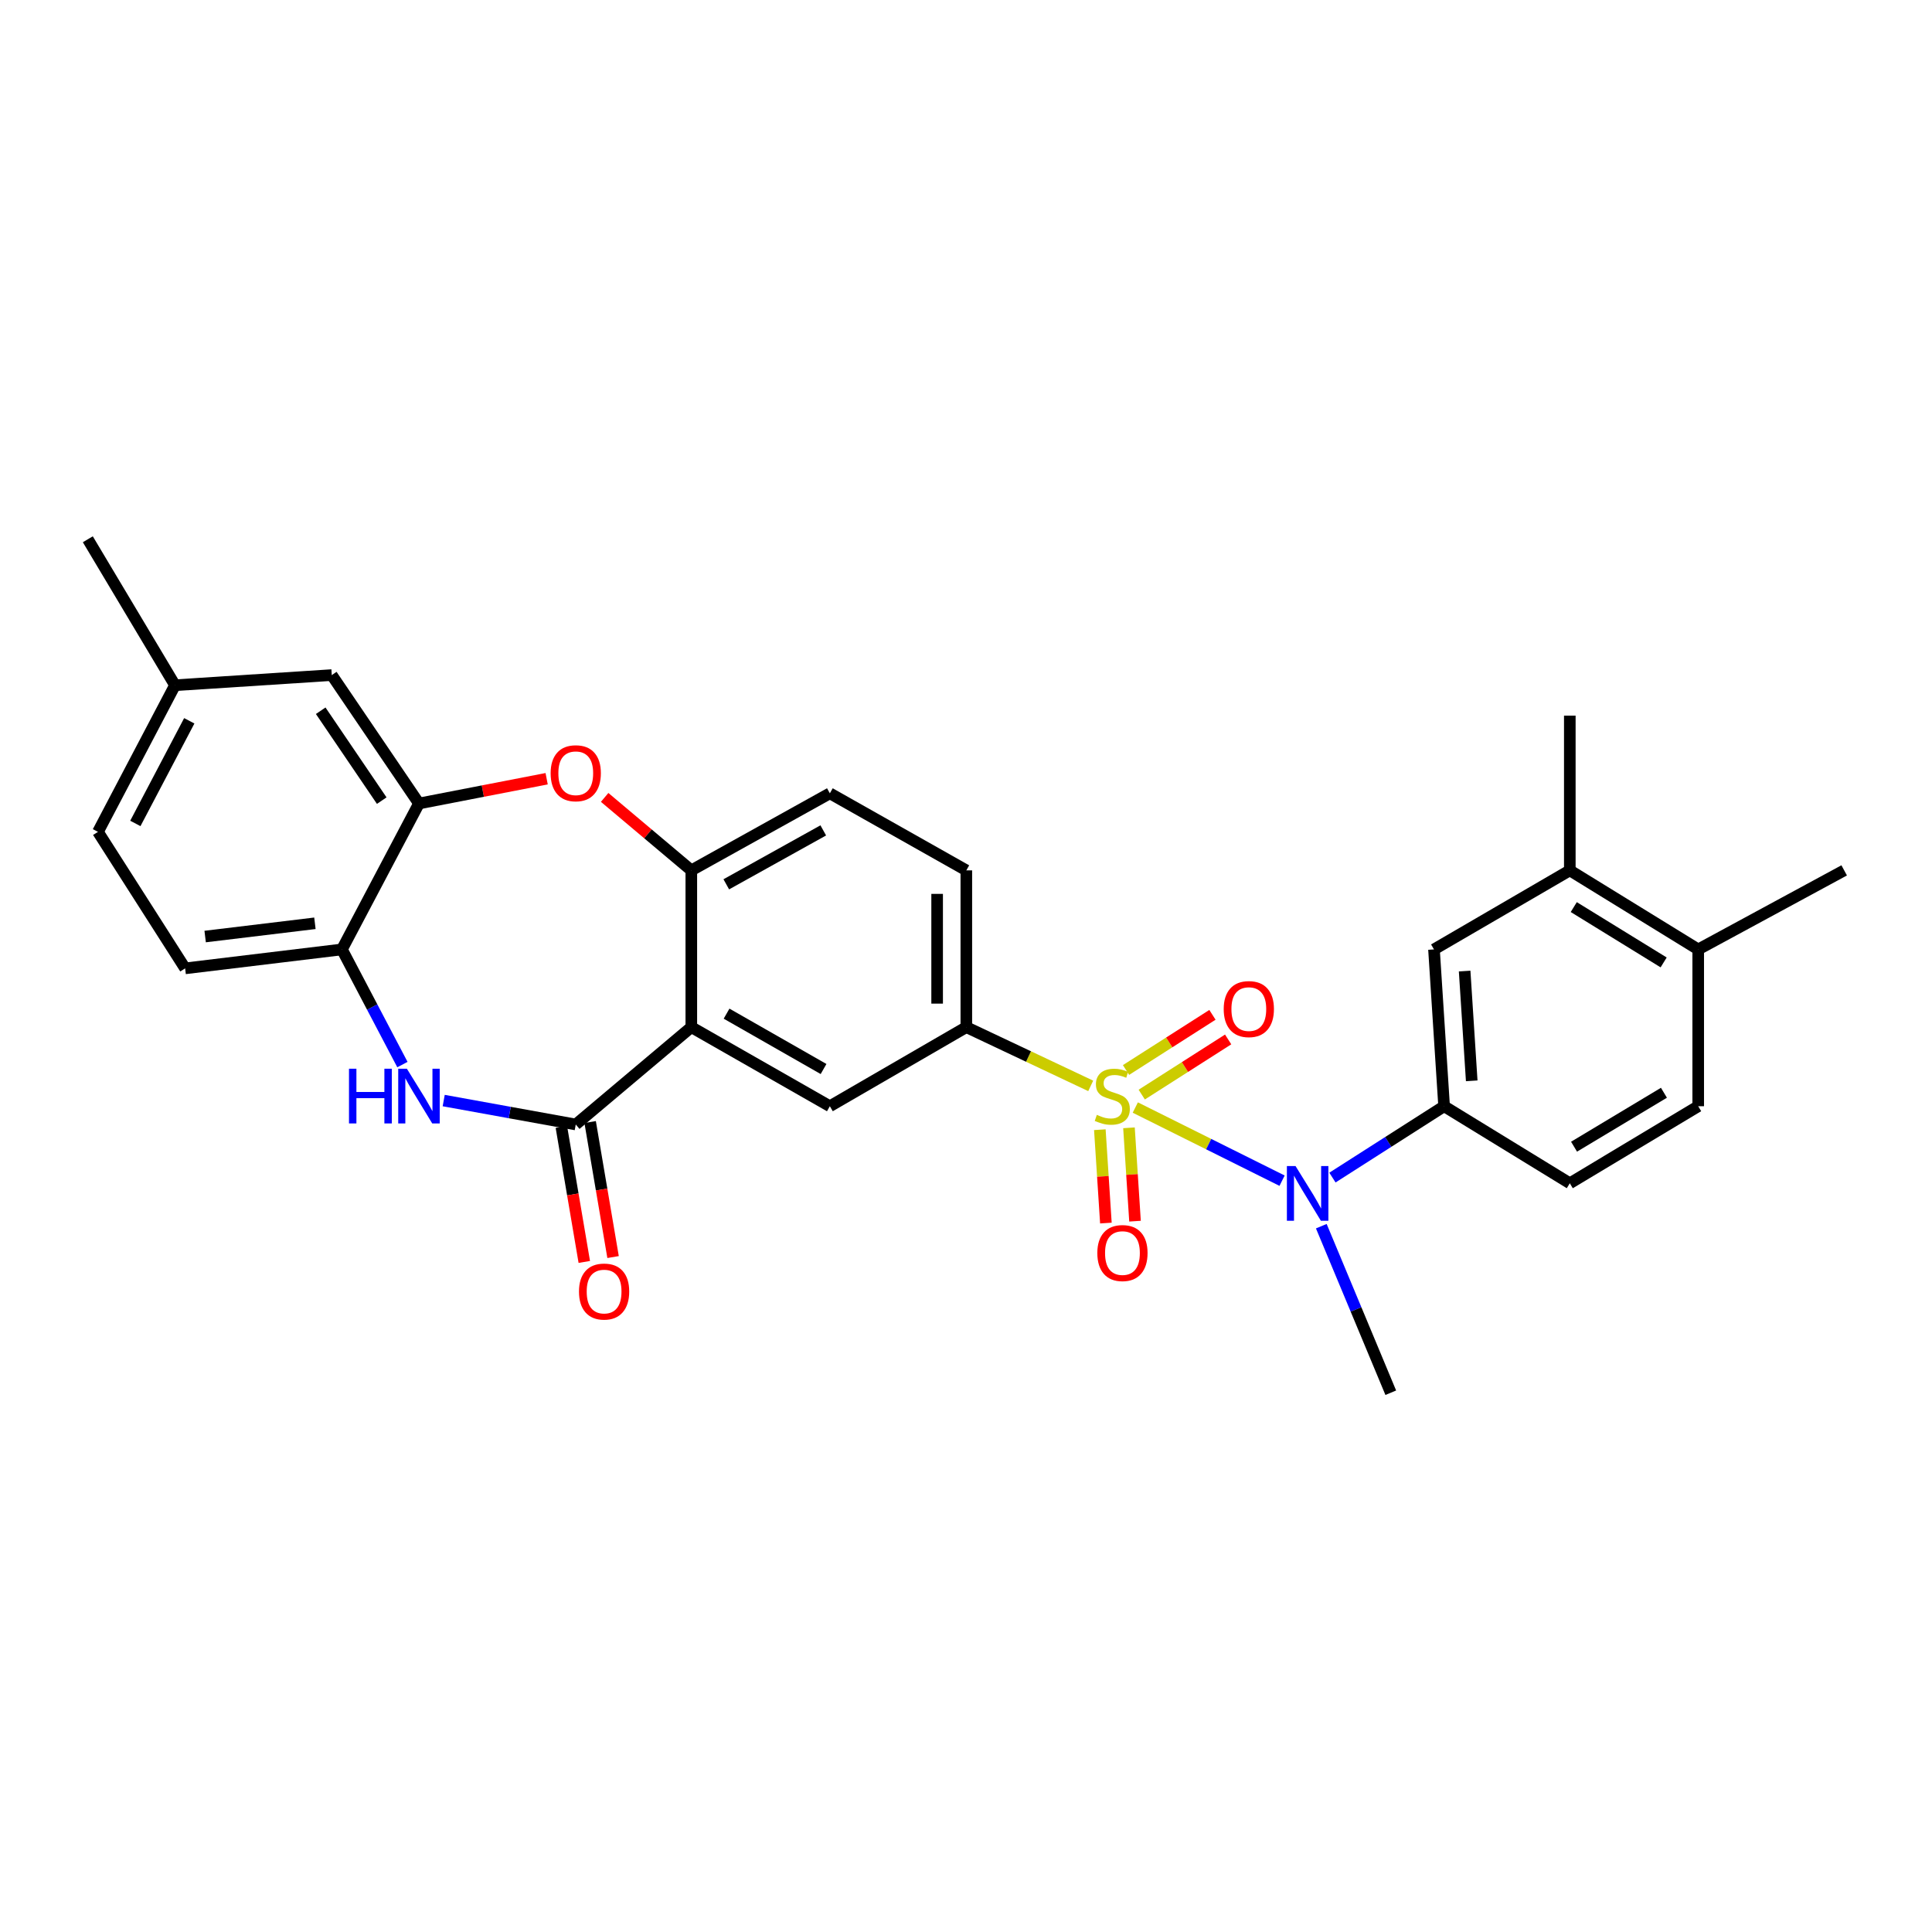 <?xml version='1.0' encoding='iso-8859-1'?>
<svg version='1.1' baseProfile='full'
              xmlns='http://www.w3.org/2000/svg'
                      xmlns:rdkit='http://www.rdkit.org/xml'
                      xmlns:xlink='http://www.w3.org/1999/xlink'
                  xml:space='preserve'
width='1000px' height='1000px' viewBox='0 0 1000 1000'>
<!-- END OF HEADER -->
<rect style='opacity:1.0;fill:#FFFFFF;stroke:none' width='1000' height='1000' x='0' y='0'> </rect>
<path class='bond-3' d='M 587.626,573.26 L 625.614,592.191' style='fill:none;fill-rule:evenodd;stroke:#CCCC00;stroke-width:6px;stroke-linecap:butt;stroke-linejoin:miter;stroke-opacity:1' />
<path class='bond-3' d='M 625.614,592.191 L 663.602,611.122' style='fill:none;fill-rule:evenodd;stroke:#0000FF;stroke-width:6px;stroke-linecap:butt;stroke-linejoin:miter;stroke-opacity:1' />
<path class='bond-4' d='M 564.552,562.052 L 532.36,546.849' style='fill:none;fill-rule:evenodd;stroke:#CCCC00;stroke-width:6px;stroke-linecap:butt;stroke-linejoin:miter;stroke-opacity:1' />
<path class='bond-4' d='M 532.36,546.849 L 500.168,531.645' style='fill:none;fill-rule:evenodd;stroke:#000000;stroke-width:6px;stroke-linecap:butt;stroke-linejoin:miter;stroke-opacity:1' />
<path class='bond-11' d='M 590.962,566.561 L 613.326,552.286' style='fill:none;fill-rule:evenodd;stroke:#CCCC00;stroke-width:6px;stroke-linecap:butt;stroke-linejoin:miter;stroke-opacity:1' />
<path class='bond-11' d='M 613.326,552.286 L 635.689,538.011' style='fill:none;fill-rule:evenodd;stroke:#FF0000;stroke-width:6px;stroke-linecap:butt;stroke-linejoin:miter;stroke-opacity:1' />
<path class='bond-11' d='M 582.832,553.826 L 605.196,539.55' style='fill:none;fill-rule:evenodd;stroke:#CCCC00;stroke-width:6px;stroke-linecap:butt;stroke-linejoin:miter;stroke-opacity:1' />
<path class='bond-11' d='M 605.196,539.55 L 627.56,525.275' style='fill:none;fill-rule:evenodd;stroke:#FF0000;stroke-width:6px;stroke-linecap:butt;stroke-linejoin:miter;stroke-opacity:1' />
<path class='bond-12' d='M 569.277,584.729 L 570.842,608.892' style='fill:none;fill-rule:evenodd;stroke:#CCCC00;stroke-width:6px;stroke-linecap:butt;stroke-linejoin:miter;stroke-opacity:1' />
<path class='bond-12' d='M 570.842,608.892 L 572.406,633.054' style='fill:none;fill-rule:evenodd;stroke:#FF0000;stroke-width:6px;stroke-linecap:butt;stroke-linejoin:miter;stroke-opacity:1' />
<path class='bond-12' d='M 584.355,583.753 L 585.919,607.916' style='fill:none;fill-rule:evenodd;stroke:#CCCC00;stroke-width:6px;stroke-linecap:butt;stroke-linejoin:miter;stroke-opacity:1' />
<path class='bond-12' d='M 585.919,607.916 L 587.483,632.078' style='fill:none;fill-rule:evenodd;stroke:#FF0000;stroke-width:6px;stroke-linecap:butt;stroke-linejoin:miter;stroke-opacity:1' />
<path class='bond-0' d='M 357.824,531.645 L 429.533,572.582' style='fill:none;fill-rule:evenodd;stroke:#000000;stroke-width:6px;stroke-linecap:butt;stroke-linejoin:miter;stroke-opacity:1' />
<path class='bond-0' d='M 376.071,524.664 L 426.268,553.32' style='fill:none;fill-rule:evenodd;stroke:#000000;stroke-width:6px;stroke-linecap:butt;stroke-linejoin:miter;stroke-opacity:1' />
<path class='bond-1' d='M 357.824,531.645 L 298.01,582.033' style='fill:none;fill-rule:evenodd;stroke:#000000;stroke-width:6px;stroke-linecap:butt;stroke-linejoin:miter;stroke-opacity:1' />
<path class='bond-29' d='M 357.824,531.645 L 357.824,450.501' style='fill:none;fill-rule:evenodd;stroke:#000000;stroke-width:6px;stroke-linecap:butt;stroke-linejoin:miter;stroke-opacity:1' />
<path class='bond-2' d='M 298.01,582.033 L 263.835,575.84' style='fill:none;fill-rule:evenodd;stroke:#000000;stroke-width:6px;stroke-linecap:butt;stroke-linejoin:miter;stroke-opacity:1' />
<path class='bond-2' d='M 263.835,575.84 L 229.659,569.647' style='fill:none;fill-rule:evenodd;stroke:#0000FF;stroke-width:6px;stroke-linecap:butt;stroke-linejoin:miter;stroke-opacity:1' />
<path class='bond-15' d='M 290.562,583.298 L 296.496,618.238' style='fill:none;fill-rule:evenodd;stroke:#000000;stroke-width:6px;stroke-linecap:butt;stroke-linejoin:miter;stroke-opacity:1' />
<path class='bond-15' d='M 296.496,618.238 L 302.43,653.177' style='fill:none;fill-rule:evenodd;stroke:#FF0000;stroke-width:6px;stroke-linecap:butt;stroke-linejoin:miter;stroke-opacity:1' />
<path class='bond-15' d='M 305.457,580.768 L 311.392,615.708' style='fill:none;fill-rule:evenodd;stroke:#000000;stroke-width:6px;stroke-linecap:butt;stroke-linejoin:miter;stroke-opacity:1' />
<path class='bond-15' d='M 311.392,615.708 L 317.326,650.648' style='fill:none;fill-rule:evenodd;stroke:#FF0000;stroke-width:6px;stroke-linecap:butt;stroke-linejoin:miter;stroke-opacity:1' />
<path class='bond-10' d='M 208.294,551.024 L 192.64,521.223' style='fill:none;fill-rule:evenodd;stroke:#0000FF;stroke-width:6px;stroke-linecap:butt;stroke-linejoin:miter;stroke-opacity:1' />
<path class='bond-10' d='M 192.64,521.223 L 176.987,491.421' style='fill:none;fill-rule:evenodd;stroke:#000000;stroke-width:6px;stroke-linecap:butt;stroke-linejoin:miter;stroke-opacity:1' />
<path class='bond-9' d='M 689.669,609.514 L 718.569,591.048' style='fill:none;fill-rule:evenodd;stroke:#0000FF;stroke-width:6px;stroke-linecap:butt;stroke-linejoin:miter;stroke-opacity:1' />
<path class='bond-9' d='M 718.569,591.048 L 747.468,572.582' style='fill:none;fill-rule:evenodd;stroke:#000000;stroke-width:6px;stroke-linecap:butt;stroke-linejoin:miter;stroke-opacity:1' />
<path class='bond-25' d='M 683.905,634.67 L 701.883,677.773' style='fill:none;fill-rule:evenodd;stroke:#0000FF;stroke-width:6px;stroke-linecap:butt;stroke-linejoin:miter;stroke-opacity:1' />
<path class='bond-25' d='M 701.883,677.773 L 719.861,720.877' style='fill:none;fill-rule:evenodd;stroke:#000000;stroke-width:6px;stroke-linecap:butt;stroke-linejoin:miter;stroke-opacity:1' />
<path class='bond-7' d='M 500.168,531.645 L 429.533,572.582' style='fill:none;fill-rule:evenodd;stroke:#000000;stroke-width:6px;stroke-linecap:butt;stroke-linejoin:miter;stroke-opacity:1' />
<path class='bond-17' d='M 500.168,531.645 L 500.168,450.501' style='fill:none;fill-rule:evenodd;stroke:#000000;stroke-width:6px;stroke-linecap:butt;stroke-linejoin:miter;stroke-opacity:1' />
<path class='bond-17' d='M 485.059,519.473 L 485.059,462.673' style='fill:none;fill-rule:evenodd;stroke:#000000;stroke-width:6px;stroke-linecap:butt;stroke-linejoin:miter;stroke-opacity:1' />
<path class='bond-5' d='M 312.964,412.736 L 335.394,431.619' style='fill:none;fill-rule:evenodd;stroke:#FF0000;stroke-width:6px;stroke-linecap:butt;stroke-linejoin:miter;stroke-opacity:1' />
<path class='bond-5' d='M 335.394,431.619 L 357.824,450.501' style='fill:none;fill-rule:evenodd;stroke:#000000;stroke-width:6px;stroke-linecap:butt;stroke-linejoin:miter;stroke-opacity:1' />
<path class='bond-8' d='M 282.943,403.068 L 249.9,409.477' style='fill:none;fill-rule:evenodd;stroke:#FF0000;stroke-width:6px;stroke-linecap:butt;stroke-linejoin:miter;stroke-opacity:1' />
<path class='bond-8' d='M 249.9,409.477 L 216.858,415.885' style='fill:none;fill-rule:evenodd;stroke:#000000;stroke-width:6px;stroke-linecap:butt;stroke-linejoin:miter;stroke-opacity:1' />
<path class='bond-6' d='M 357.824,450.501 L 429.533,410.622' style='fill:none;fill-rule:evenodd;stroke:#000000;stroke-width:6px;stroke-linecap:butt;stroke-linejoin:miter;stroke-opacity:1' />
<path class='bond-6' d='M 375.924,457.724 L 426.12,429.808' style='fill:none;fill-rule:evenodd;stroke:#000000;stroke-width:6px;stroke-linecap:butt;stroke-linejoin:miter;stroke-opacity:1' />
<path class='bond-16' d='M 216.858,415.885 L 171.724,349.422' style='fill:none;fill-rule:evenodd;stroke:#000000;stroke-width:6px;stroke-linecap:butt;stroke-linejoin:miter;stroke-opacity:1' />
<path class='bond-16' d='M 197.588,414.404 L 165.994,367.88' style='fill:none;fill-rule:evenodd;stroke:#000000;stroke-width:6px;stroke-linecap:butt;stroke-linejoin:miter;stroke-opacity:1' />
<path class='bond-31' d='M 216.858,415.885 L 176.987,491.421' style='fill:none;fill-rule:evenodd;stroke:#000000;stroke-width:6px;stroke-linecap:butt;stroke-linejoin:miter;stroke-opacity:1' />
<path class='bond-13' d='M 747.468,572.582 L 742.231,491.421' style='fill:none;fill-rule:evenodd;stroke:#000000;stroke-width:6px;stroke-linecap:butt;stroke-linejoin:miter;stroke-opacity:1' />
<path class='bond-13' d='M 761.76,559.435 L 758.094,502.622' style='fill:none;fill-rule:evenodd;stroke:#000000;stroke-width:6px;stroke-linecap:butt;stroke-linejoin:miter;stroke-opacity:1' />
<path class='bond-20' d='M 747.468,572.582 L 812.529,612.461' style='fill:none;fill-rule:evenodd;stroke:#000000;stroke-width:6px;stroke-linecap:butt;stroke-linejoin:miter;stroke-opacity:1' />
<path class='bond-21' d='M 176.987,491.421 L 95.826,501.226' style='fill:none;fill-rule:evenodd;stroke:#000000;stroke-width:6px;stroke-linecap:butt;stroke-linejoin:miter;stroke-opacity:1' />
<path class='bond-21' d='M 163.001,477.892 L 106.188,484.755' style='fill:none;fill-rule:evenodd;stroke:#000000;stroke-width:6px;stroke-linecap:butt;stroke-linejoin:miter;stroke-opacity:1' />
<path class='bond-14' d='M 742.231,491.421 L 812.529,450.501' style='fill:none;fill-rule:evenodd;stroke:#000000;stroke-width:6px;stroke-linecap:butt;stroke-linejoin:miter;stroke-opacity:1' />
<path class='bond-26' d='M 812.529,450.501 L 812.529,370.415' style='fill:none;fill-rule:evenodd;stroke:#000000;stroke-width:6px;stroke-linecap:butt;stroke-linejoin:miter;stroke-opacity:1' />
<path class='bond-30' d='M 812.529,450.501 L 878.992,491.421' style='fill:none;fill-rule:evenodd;stroke:#000000;stroke-width:6px;stroke-linecap:butt;stroke-linejoin:miter;stroke-opacity:1' />
<path class='bond-30' d='M 814.577,469.505 L 861.101,498.149' style='fill:none;fill-rule:evenodd;stroke:#000000;stroke-width:6px;stroke-linecap:butt;stroke-linejoin:miter;stroke-opacity:1' />
<path class='bond-23' d='M 171.724,349.422 L 90.572,354.677' style='fill:none;fill-rule:evenodd;stroke:#000000;stroke-width:6px;stroke-linecap:butt;stroke-linejoin:miter;stroke-opacity:1' />
<path class='bond-18' d='M 500.168,450.501 L 429.533,410.622' style='fill:none;fill-rule:evenodd;stroke:#000000;stroke-width:6px;stroke-linecap:butt;stroke-linejoin:miter;stroke-opacity:1' />
<path class='bond-19' d='M 878.992,491.421 L 878.992,572.582' style='fill:none;fill-rule:evenodd;stroke:#000000;stroke-width:6px;stroke-linecap:butt;stroke-linejoin:miter;stroke-opacity:1' />
<path class='bond-27' d='M 878.992,491.421 L 954.545,450.501' style='fill:none;fill-rule:evenodd;stroke:#000000;stroke-width:6px;stroke-linecap:butt;stroke-linejoin:miter;stroke-opacity:1' />
<path class='bond-22' d='M 812.529,612.461 L 878.992,572.582' style='fill:none;fill-rule:evenodd;stroke:#000000;stroke-width:6px;stroke-linecap:butt;stroke-linejoin:miter;stroke-opacity:1' />
<path class='bond-22' d='M 814.725,593.524 L 861.249,565.608' style='fill:none;fill-rule:evenodd;stroke:#000000;stroke-width:6px;stroke-linecap:butt;stroke-linejoin:miter;stroke-opacity:1' />
<path class='bond-24' d='M 95.826,501.226 L 50.701,430.566' style='fill:none;fill-rule:evenodd;stroke:#000000;stroke-width:6px;stroke-linecap:butt;stroke-linejoin:miter;stroke-opacity:1' />
<path class='bond-28' d='M 90.572,354.677 L 45.455,279.123' style='fill:none;fill-rule:evenodd;stroke:#000000;stroke-width:6px;stroke-linecap:butt;stroke-linejoin:miter;stroke-opacity:1' />
<path class='bond-32' d='M 90.572,354.677 L 50.701,430.566' style='fill:none;fill-rule:evenodd;stroke:#000000;stroke-width:6px;stroke-linecap:butt;stroke-linejoin:miter;stroke-opacity:1' />
<path class='bond-32' d='M 97.966,373.087 L 70.057,426.21' style='fill:none;fill-rule:evenodd;stroke:#000000;stroke-width:6px;stroke-linecap:butt;stroke-linejoin:miter;stroke-opacity:1' />
<path  class='atom-0' d='M 567.721 577.047
Q 568.041 577.167, 569.361 577.727
Q 570.681 578.287, 572.121 578.647
Q 573.601 578.967, 575.041 578.967
Q 577.721 578.967, 579.281 577.687
Q 580.841 576.367, 580.841 574.087
Q 580.841 572.527, 580.041 571.567
Q 579.281 570.607, 578.081 570.087
Q 576.881 569.567, 574.881 568.967
Q 572.361 568.207, 570.841 567.487
Q 569.361 566.767, 568.281 565.247
Q 567.241 563.727, 567.241 561.167
Q 567.241 557.607, 569.641 555.407
Q 572.081 553.207, 576.881 553.207
Q 580.161 553.207, 583.881 554.767
L 582.961 557.847
Q 579.561 556.447, 577.001 556.447
Q 574.241 556.447, 572.721 557.607
Q 571.201 558.727, 571.241 560.687
Q 571.241 562.207, 572.001 563.127
Q 572.801 564.047, 573.921 564.567
Q 575.081 565.087, 577.001 565.687
Q 579.561 566.487, 581.081 567.287
Q 582.601 568.087, 583.681 569.727
Q 584.801 571.327, 584.801 574.087
Q 584.801 578.007, 582.161 580.127
Q 579.561 582.207, 575.201 582.207
Q 572.681 582.207, 570.761 581.647
Q 568.881 581.127, 566.641 580.207
L 567.721 577.047
' fill='#CCCC00'/>
<path  class='atom-3' d='M 180.638 553.167
L 184.478 553.167
L 184.478 565.207
L 198.958 565.207
L 198.958 553.167
L 202.798 553.167
L 202.798 581.487
L 198.958 581.487
L 198.958 568.407
L 184.478 568.407
L 184.478 581.487
L 180.638 581.487
L 180.638 553.167
' fill='#0000FF'/>
<path  class='atom-3' d='M 210.598 553.167
L 219.878 568.167
Q 220.798 569.647, 222.278 572.327
Q 223.758 575.007, 223.838 575.167
L 223.838 553.167
L 227.598 553.167
L 227.598 581.487
L 223.718 581.487
L 213.758 565.087
Q 212.598 563.167, 211.358 560.967
Q 210.158 558.767, 209.798 558.087
L 209.798 581.487
L 206.118 581.487
L 206.118 553.167
L 210.598 553.167
' fill='#0000FF'/>
<path  class='atom-4' d='M 670.574 603.556
L 679.854 618.556
Q 680.774 620.036, 682.254 622.716
Q 683.734 625.396, 683.814 625.556
L 683.814 603.556
L 687.574 603.556
L 687.574 631.876
L 683.694 631.876
L 673.734 615.476
Q 672.574 613.556, 671.334 611.356
Q 670.134 609.156, 669.774 608.476
L 669.774 631.876
L 666.094 631.876
L 666.094 603.556
L 670.574 603.556
' fill='#0000FF'/>
<path  class='atom-6' d='M 285.01 400.226
Q 285.01 393.426, 288.37 389.626
Q 291.73 385.826, 298.01 385.826
Q 304.29 385.826, 307.65 389.626
Q 311.01 393.426, 311.01 400.226
Q 311.01 407.106, 307.61 411.026
Q 304.21 414.906, 298.01 414.906
Q 291.77 414.906, 288.37 411.026
Q 285.01 407.146, 285.01 400.226
M 298.01 411.706
Q 302.33 411.706, 304.65 408.826
Q 307.01 405.906, 307.01 400.226
Q 307.01 394.666, 304.65 391.866
Q 302.33 389.026, 298.01 389.026
Q 293.69 389.026, 291.33 391.826
Q 289.01 394.626, 289.01 400.226
Q 289.01 405.946, 291.33 408.826
Q 293.69 411.706, 298.01 411.706
' fill='#FF0000'/>
<path  class='atom-12' d='M 633.389 522.299
Q 633.389 515.499, 636.749 511.699
Q 640.109 507.899, 646.389 507.899
Q 652.669 507.899, 656.029 511.699
Q 659.389 515.499, 659.389 522.299
Q 659.389 529.179, 655.989 533.099
Q 652.589 536.979, 646.389 536.979
Q 640.149 536.979, 636.749 533.099
Q 633.389 529.219, 633.389 522.299
M 646.389 533.779
Q 650.709 533.779, 653.029 530.899
Q 655.389 527.979, 655.389 522.299
Q 655.389 516.739, 653.029 513.939
Q 650.709 511.099, 646.389 511.099
Q 642.069 511.099, 639.709 513.899
Q 637.389 516.699, 637.389 522.299
Q 637.389 528.019, 639.709 530.899
Q 642.069 533.779, 646.389 533.779
' fill='#FF0000'/>
<path  class='atom-13' d='M 567.976 648.576
Q 567.976 641.776, 571.336 637.976
Q 574.696 634.176, 580.976 634.176
Q 587.256 634.176, 590.616 637.976
Q 593.976 641.776, 593.976 648.576
Q 593.976 655.456, 590.576 659.376
Q 587.176 663.256, 580.976 663.256
Q 574.736 663.256, 571.336 659.376
Q 567.976 655.496, 567.976 648.576
M 580.976 660.056
Q 585.296 660.056, 587.616 657.176
Q 589.976 654.256, 589.976 648.576
Q 589.976 643.016, 587.616 640.216
Q 585.296 637.376, 580.976 637.376
Q 576.656 637.376, 574.296 640.176
Q 571.976 642.976, 571.976 648.576
Q 571.976 654.296, 574.296 657.176
Q 576.656 660.056, 580.976 660.056
' fill='#FF0000'/>
<path  class='atom-16' d='M 299.682 668.503
Q 299.682 661.703, 303.042 657.903
Q 306.402 654.103, 312.682 654.103
Q 318.962 654.103, 322.322 657.903
Q 325.682 661.703, 325.682 668.503
Q 325.682 675.383, 322.282 679.303
Q 318.882 683.183, 312.682 683.183
Q 306.442 683.183, 303.042 679.303
Q 299.682 675.423, 299.682 668.503
M 312.682 679.983
Q 317.002 679.983, 319.322 677.103
Q 321.682 674.183, 321.682 668.503
Q 321.682 662.943, 319.322 660.143
Q 317.002 657.303, 312.682 657.303
Q 308.362 657.303, 306.002 660.103
Q 303.682 662.903, 303.682 668.503
Q 303.682 674.223, 306.002 677.103
Q 308.362 679.983, 312.682 679.983
' fill='#FF0000'/>
</svg>

